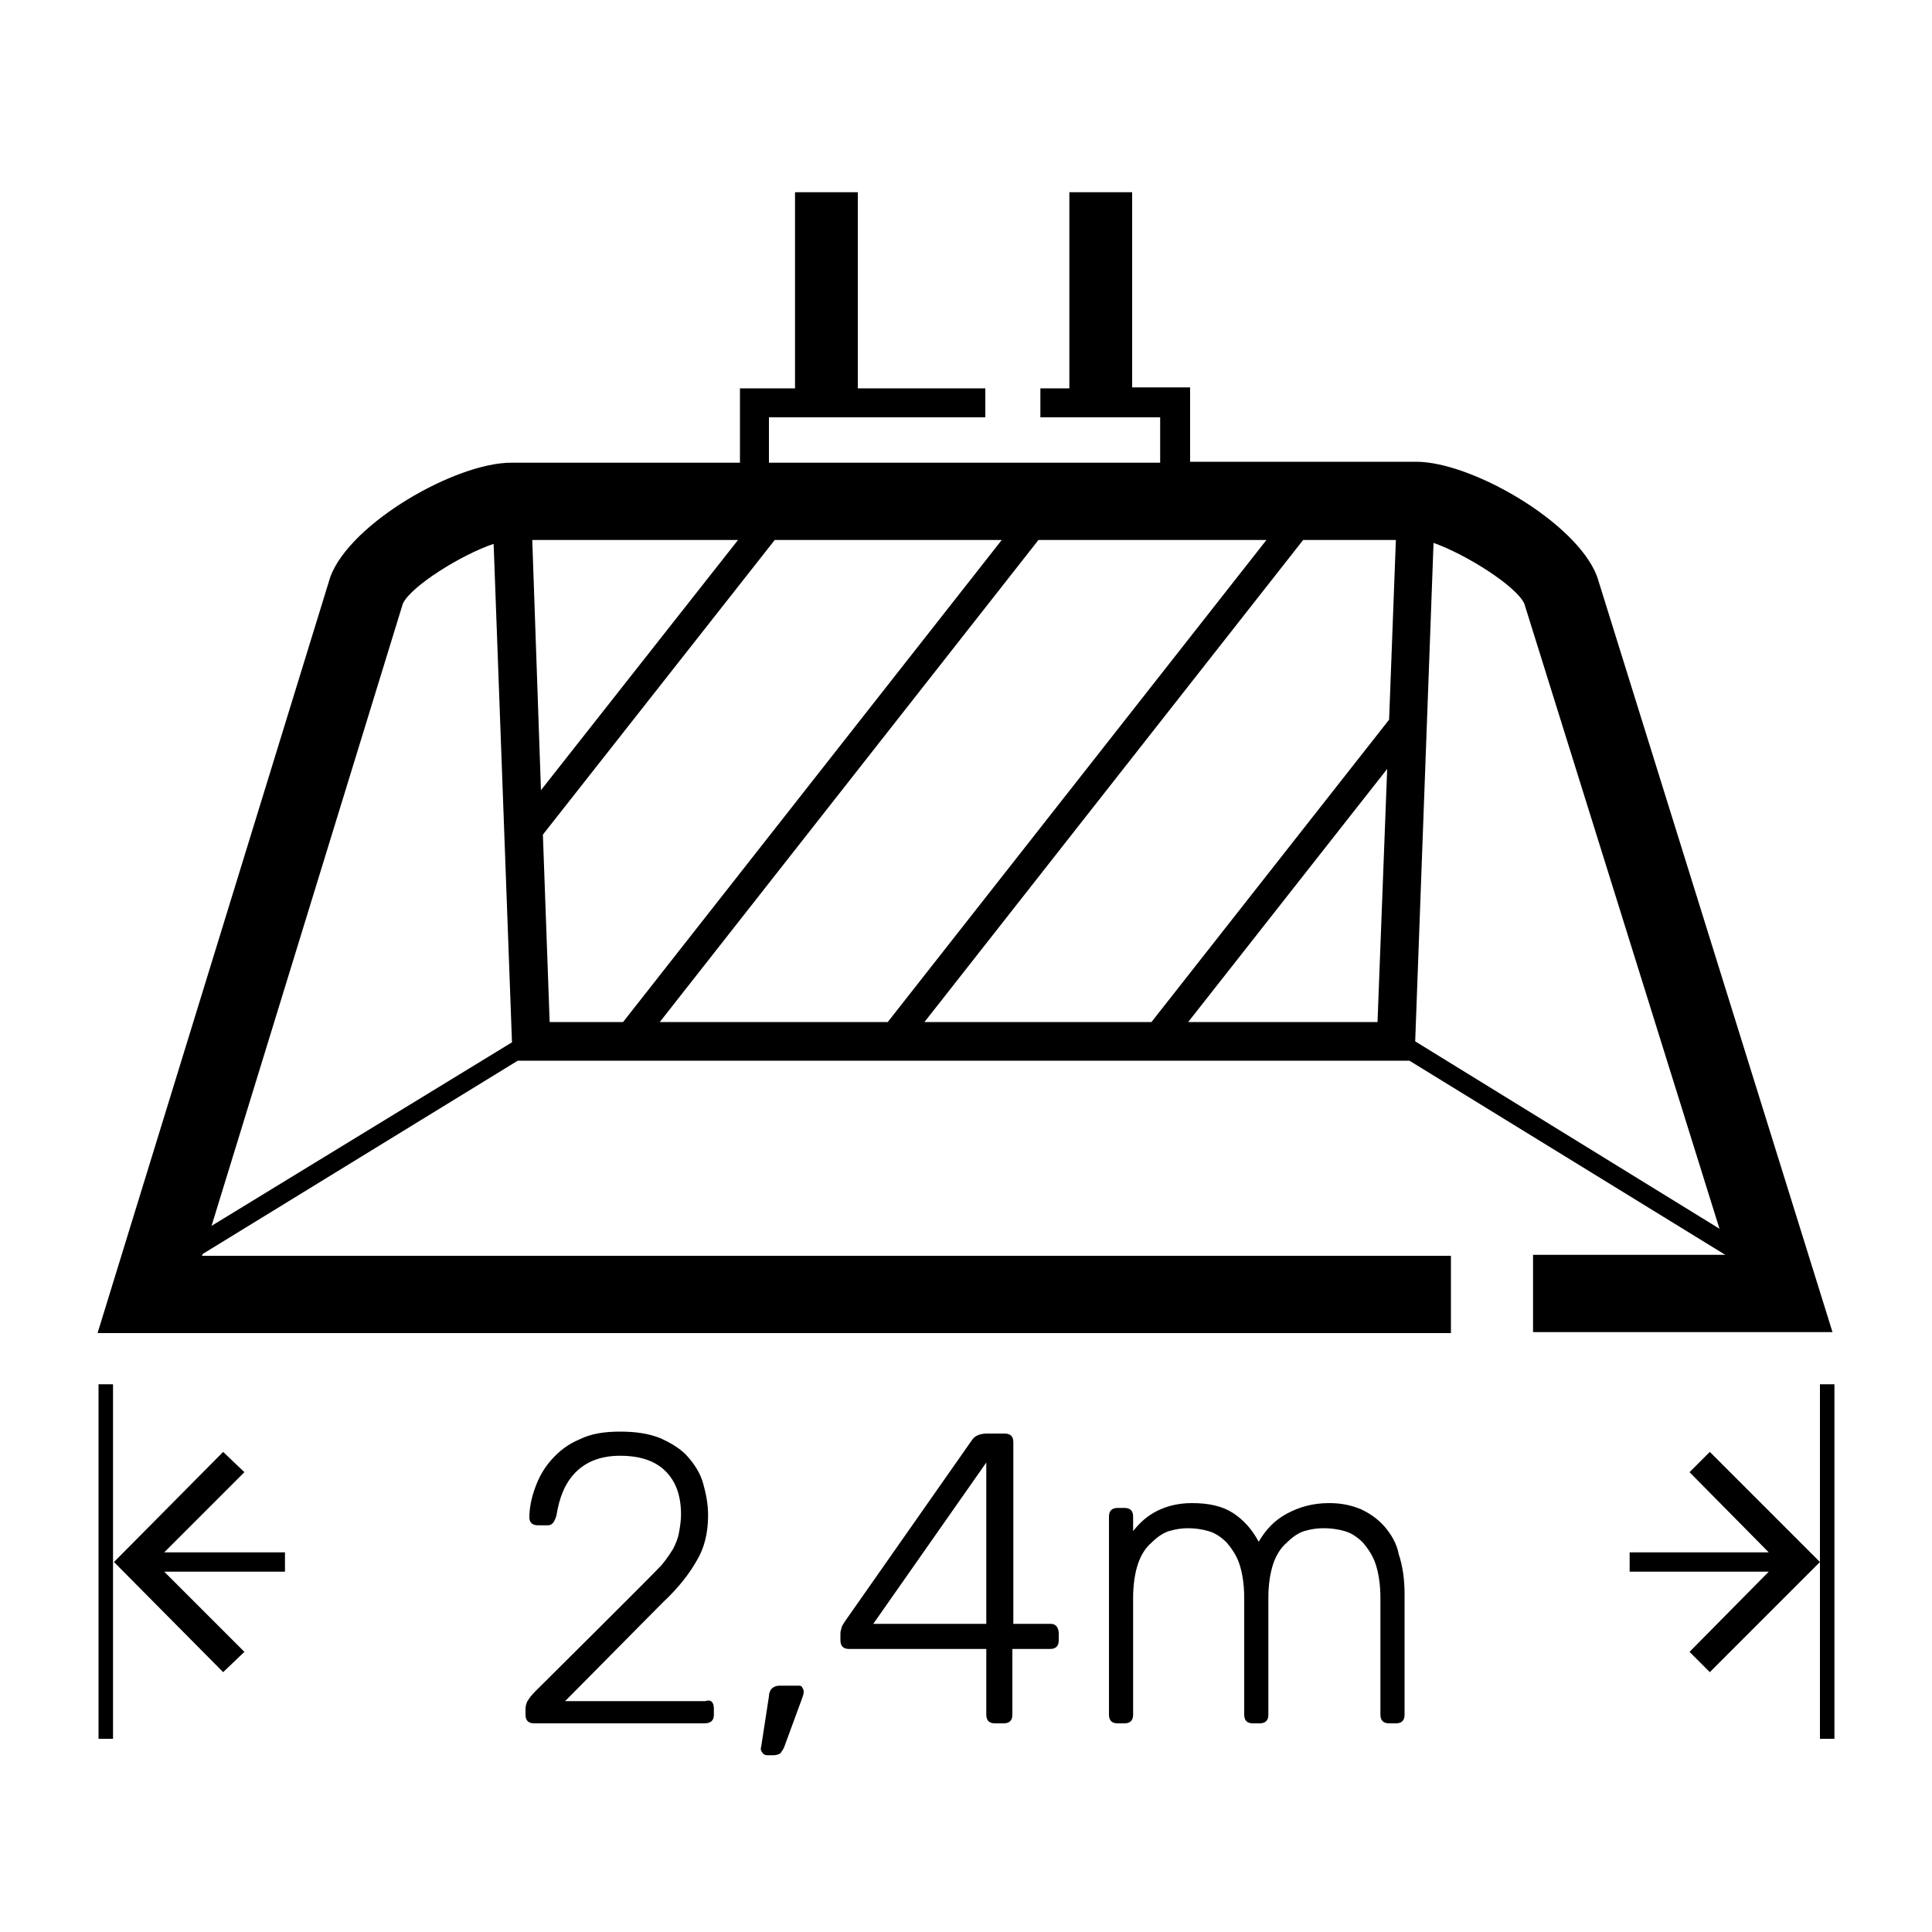 <?xml version="1.0" encoding="UTF-8"?> <svg xmlns="http://www.w3.org/2000/svg" xmlns:xlink="http://www.w3.org/1999/xlink" version="1.1" id="Layer_1" x="0px" y="0px" viewBox="0 0 200 200" style="enable-background:new 0 0 200 200;" xml:space="preserve"> <style type="text/css"> .st0{display:none;} .st1{fill:none;stroke:#000000;stroke-width:8;stroke-miterlimit:10;} .st2{fill:none;stroke:#000000;stroke-width:3;stroke-miterlimit:10;} .st3{fill:none;stroke:#000000;stroke-width:4;stroke-miterlimit:10;} .st4{fill:none;stroke:#000000;stroke-width:6.452;stroke-miterlimit:10;} .st5{fill:none;stroke:#000000;stroke-width:1.997;stroke-miterlimit:10;} .st6{fill:none;stroke:#000000;stroke-width:2.995;stroke-miterlimit:10;} .st7{stroke:#000000;stroke-width:2;stroke-miterlimit:10;} .st8{stroke:#000000;stroke-miterlimit:10;} </style> <path d="M73.9,176.9v0.6c0,0.6-0.3,0.9-1,0.9H55.3c-0.6,0-0.9-0.3-0.9-0.9v-0.6c0-0.3,0.1-0.6,0.2-0.8c0.2-0.3,0.4-0.6,0.8-1 c0,0,12.6-12.5,13.1-13.1c0.5-0.6,0.9-1.2,1.2-1.7c0.3-0.6,0.5-1.1,0.6-1.7c0.1-0.6,0.2-1.2,0.2-1.8c0-1.9-0.5-3.4-1.6-4.5 c-1.1-1.1-2.7-1.6-4.7-1.6c-2,0-3.5,0.6-4.6,1.7c-1.1,1.1-1.7,2.6-2,4.5c-0.1,0.3-0.2,0.6-0.4,0.8c-0.2,0.2-0.4,0.2-0.6,0.2h-0.9 c-0.6,0-0.9-0.3-0.9-0.8c0-1,0.2-2,0.6-3.1c0.4-1.1,0.9-2,1.7-2.9c0.8-0.9,1.7-1.6,2.9-2.1c1.2-0.6,2.6-0.8,4.2-0.8 c1.6,0,3,0.2,4.2,0.7c1.1,0.5,2.1,1.1,2.8,1.9c0.7,0.8,1.3,1.7,1.6,2.8c0.3,1.1,0.5,2.1,0.5,3.3c0,1.8-0.4,3.4-1.2,4.7 c-0.8,1.4-1.9,2.8-3.5,4.3l-10.1,10.2H73C73.6,175.9,73.9,176.2,73.9,176.9z M82.6,174.5h-1.9c-0.3,0-0.6,0.1-0.8,0.3 c-0.2,0.2-0.3,0.5-0.3,0.8l-0.8,5.2c-0.1,0.3,0,0.5,0.1,0.6c0.1,0.2,0.3,0.3,0.5,0.3h0.7c0.3,0,0.5-0.1,0.7-0.2 c0.1-0.2,0.3-0.4,0.4-0.7l1.8-4.9c0.1-0.3,0.2-0.5,0.2-0.8c0-0.2-0.1-0.3-0.2-0.5C82.9,174.5,82.8,174.5,82.6,174.5z M109.6,169.1 v0.7c0,0.6-0.3,0.9-0.9,0.9h-3.9v6.8c0,0.6-0.3,0.9-0.9,0.9H103c-0.6,0-0.9-0.3-0.9-0.9v-6.8H87.9c-0.6,0-0.9-0.3-0.9-0.9v-0.7 c0-0.1,0-0.2,0.1-0.5c0-0.2,0.2-0.5,0.4-0.8l13.1-18.7c0.3-0.5,0.9-0.7,1.6-0.7h1.8c0.6,0,0.9,0.3,0.9,0.9v18.8h3.9 C109.3,168.1,109.6,168.5,109.6,169.1z M102.1,151.4l-11.7,16.7h11.7V151.4z M143.3,158c-0.7-0.8-1.6-1.4-2.5-1.8 c-1-0.4-2-0.6-3.2-0.6c-1.7,0-3.1,0.4-4.4,1.1c-1.3,0.7-2.2,1.7-2.9,2.9c-0.7-1.3-1.6-2.3-2.7-3c-1.1-0.7-2.5-1-4.2-1 c-1.4,0-2.6,0.3-3.6,0.8c-1,0.5-1.8,1.2-2.5,2.1v-1.5c0-0.6-0.3-0.9-0.9-0.9h-0.7c-0.6,0-0.9,0.3-0.9,0.9v20.5 c0,0.6,0.3,0.9,0.9,0.9h0.7c0.6,0,0.9-0.3,0.9-0.9v-12.1c0-1.4,0.2-2.6,0.5-3.5c0.3-0.9,0.8-1.7,1.4-2.2c0.6-0.6,1.2-1,1.8-1.2 c0.7-0.2,1.3-0.3,2-0.3c0.7,0,1.4,0.1,2.1,0.3c0.7,0.2,1.3,0.6,1.9,1.2c0.5,0.6,1,1.3,1.3,2.2c0.3,0.9,0.5,2.1,0.5,3.5v12.1 c0,0.6,0.3,0.9,0.9,0.9h0.7c0.6,0,0.9-0.3,0.9-0.9v-12.1c0-1.4,0.2-2.6,0.5-3.5c0.3-0.9,0.8-1.7,1.4-2.2c0.6-0.6,1.2-1,1.8-1.2 c0.7-0.2,1.3-0.3,2-0.3c0.8,0,1.5,0.1,2.2,0.3c0.7,0.2,1.3,0.6,1.9,1.2c0.5,0.6,1,1.3,1.3,2.2c0.3,0.9,0.5,2.1,0.5,3.5v12.1 c0,0.6,0.3,0.9,0.9,0.9h0.7c0.6,0,0.9-0.3,0.9-0.9V165c0-1.5-0.2-2.9-0.6-4.1C144.6,159.8,144,158.8,143.3,158z"></path> <g> <path d="M158.7,137.9h31l-24.3-78l-0.1-0.3c-2.2-5.6-13-11.8-18.7-11.8h-23.4v-7.7h-6V19.9h-6.5v20.3h-3v3h12.4v4.7H79.6v-4.7H102 v-3H88.8V19.9h-6.5v20.3h-5.7v7.7H52.9c-5.7,0-16.6,6.2-18.7,11.8l-24.1,78.3h140.1v-8H20.9l0.1-0.2l32.6-20h92.3l32.7,20.1h-19.9 V137.9z M157.8,62.5l20.2,64.7l-31.5-19.4l1.9-51.6C151.8,57.4,157,60.7,157.8,62.5z M55.1,55.9h21.3L56,81.8L55.1,55.9z M131.1,55.9l-39.2,49.9H68.3l39.2-49.9H131.1z M134.9,55.9h9.6l-0.7,18.6l-24.6,31.3H95.7L134.9,55.9z M41.7,62.5 c0.8-1.8,6.1-5.1,9.4-6.2l1.9,51.6l-31.1,19L41.7,62.5z M56.2,86.4l24-30.5h23.5l-39.2,49.9h-7.6L56.2,86.4z M123,105.8l20.6-26.2 l-1,26.2H123z"></path> <rect x="10.2" y="143.3" width="1.5" height="36.7"></rect> <polygon points="25.3,152.4 23.1,150.3 11.8,161.7 23.1,173.1 25.3,171 17,162.7 29.5,162.7 29.5,160.7 17,160.7 "></polygon> <rect x="188.4" y="143.3" width="1.5" height="36.7"></rect> <polygon points="174.9,152.4 183.1,160.7 168.7,160.7 168.7,162.7 183.1,162.7 174.9,171 177,173.1 188.4,161.7 177,150.3 "></polygon> </g> </svg> 